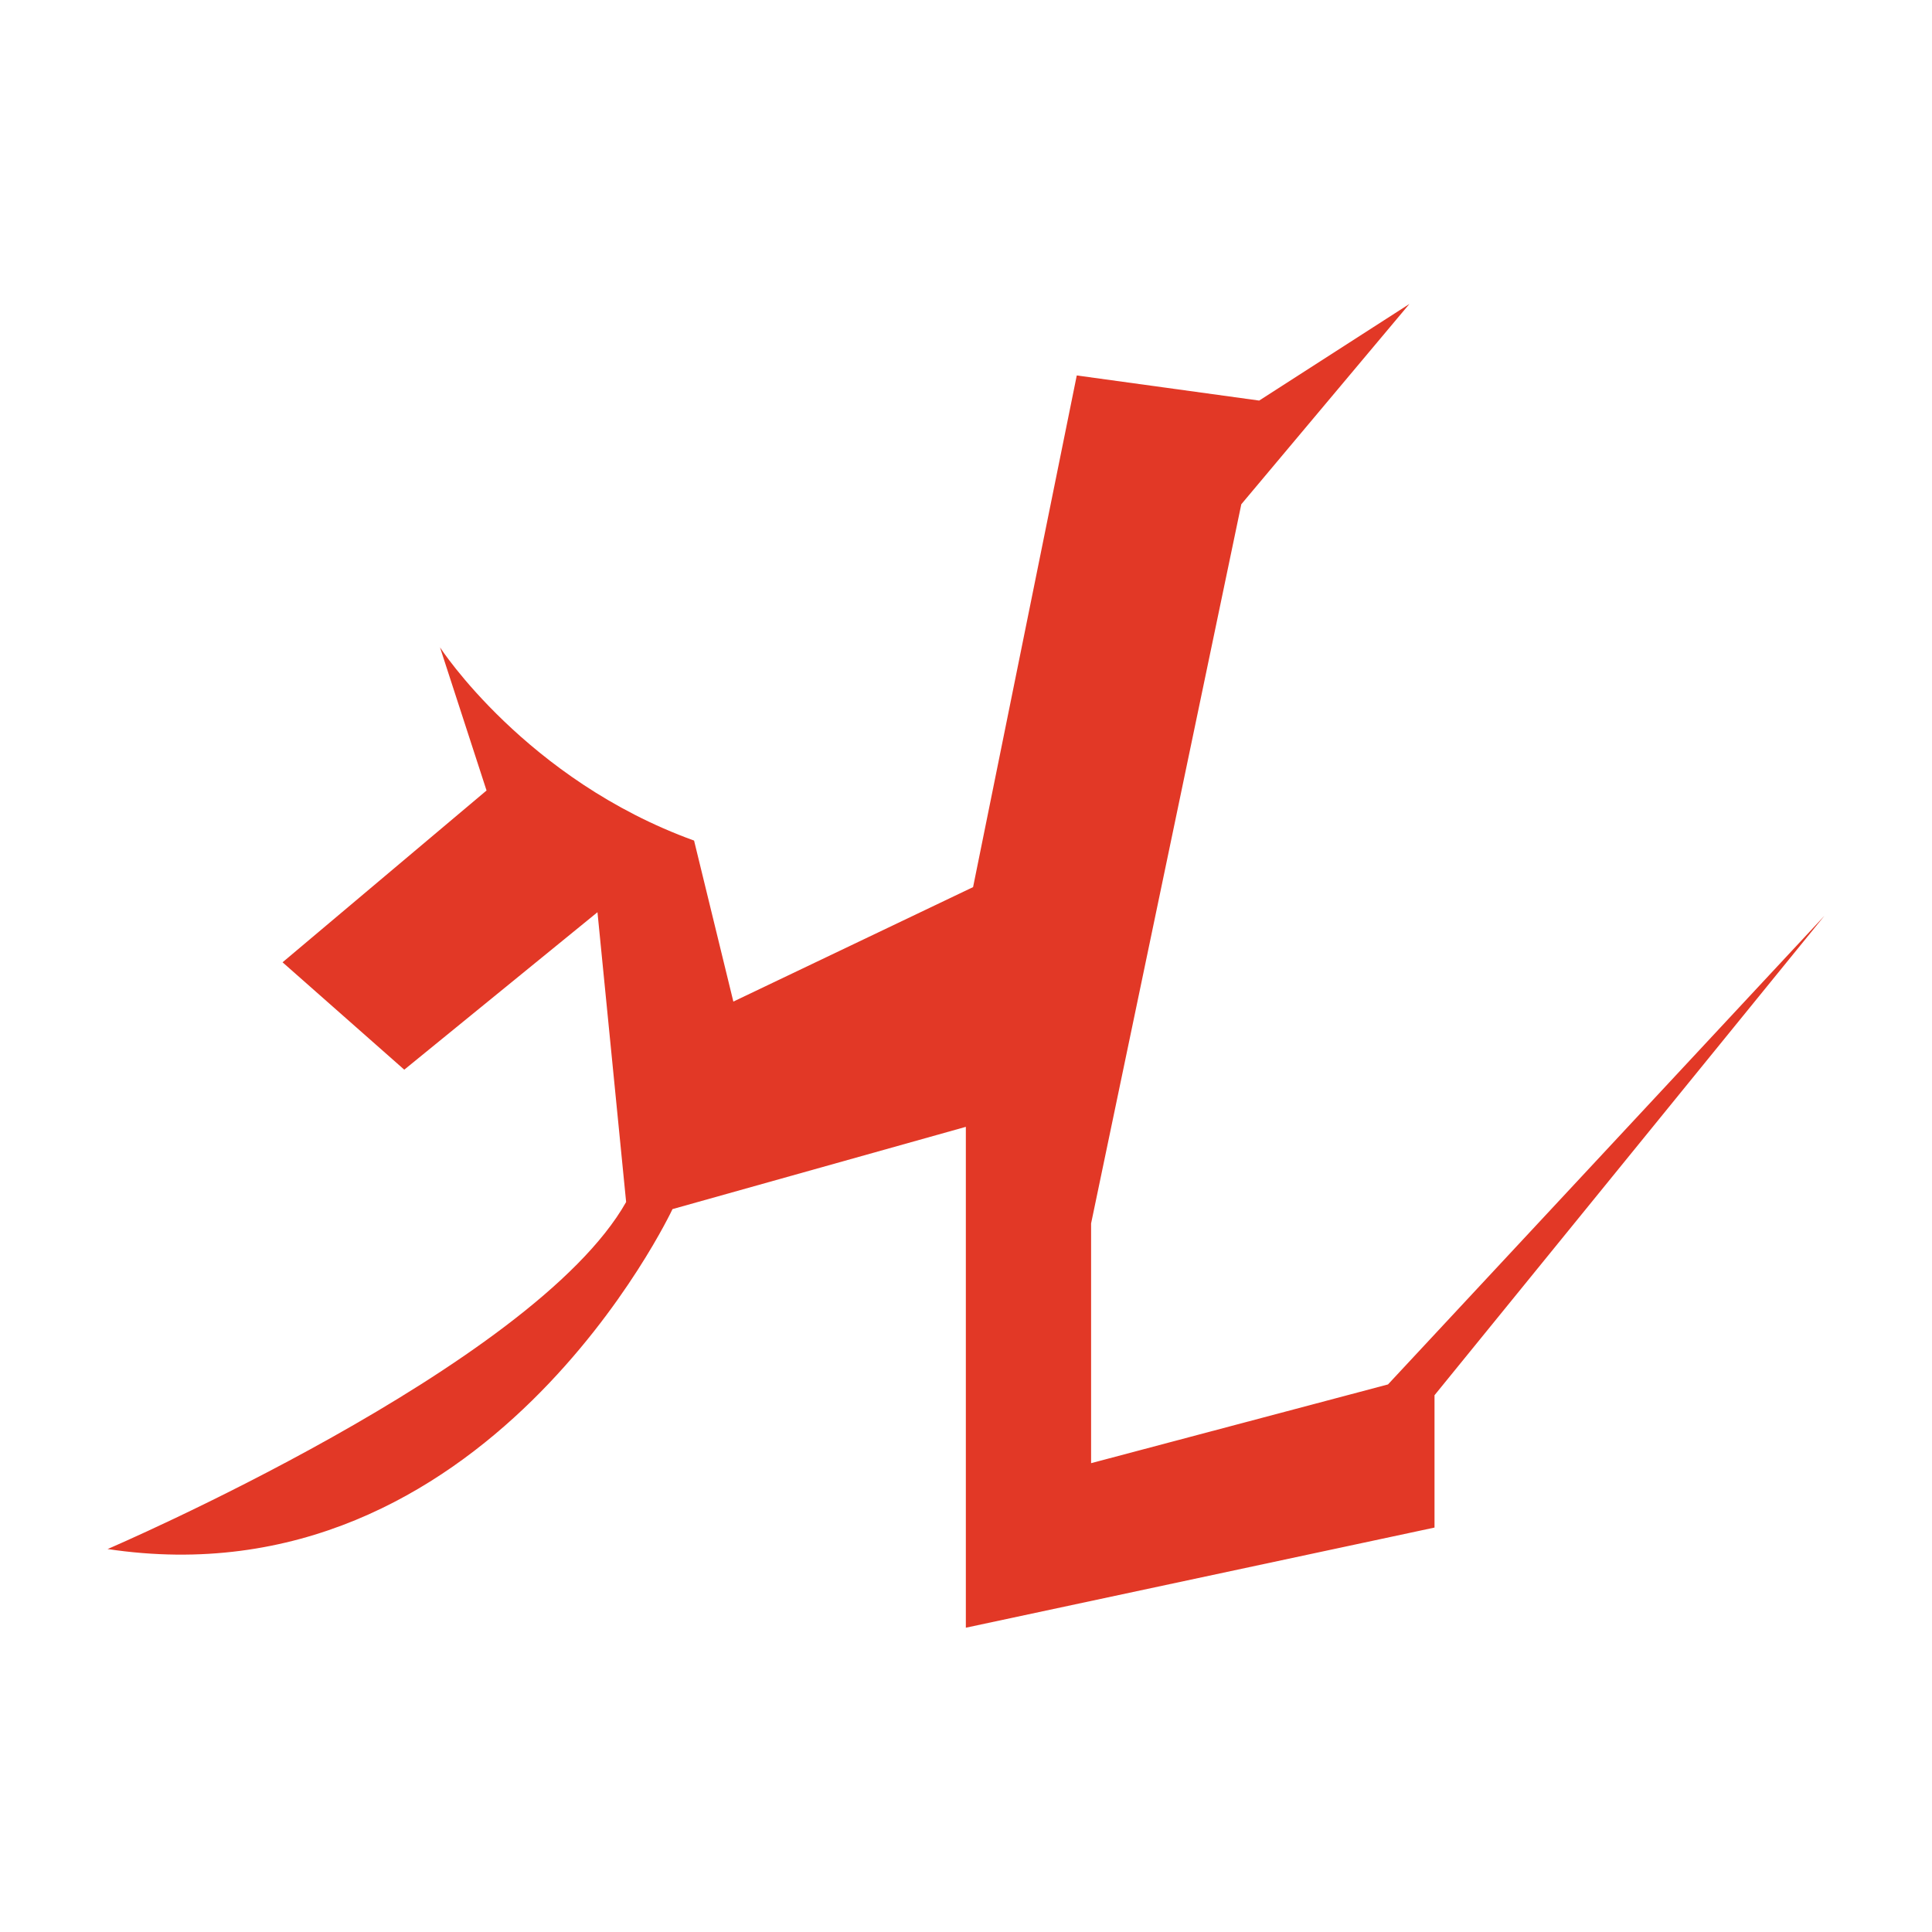 <?xml version="1.0" encoding="UTF-8"?><svg id="Layer_2" xmlns="http://www.w3.org/2000/svg" viewBox="0 0 120 120"><defs><style>.cls-1{fill:#e23826;}</style></defs><path class="cls-1" d="M6.67,96.22s26.44-11.33,32.22-21.56l-1.78-18-12,9.78-7.56-6.67,12.67-10.67-2.89-8.89s5.33,8.22,15.78,12l2.44,10,14.89-7.11,6.44-31.78,11.33,1.56,9.33-6-10.44,12.44-9.33,44.67v14.89l18.44-4.89,27.11-29.11-24.22,29.78v8.22l-29.11,6.22v-31.11l-18.22,5.11s-11.56,24.67-35.11,21.11Z"/></svg>
